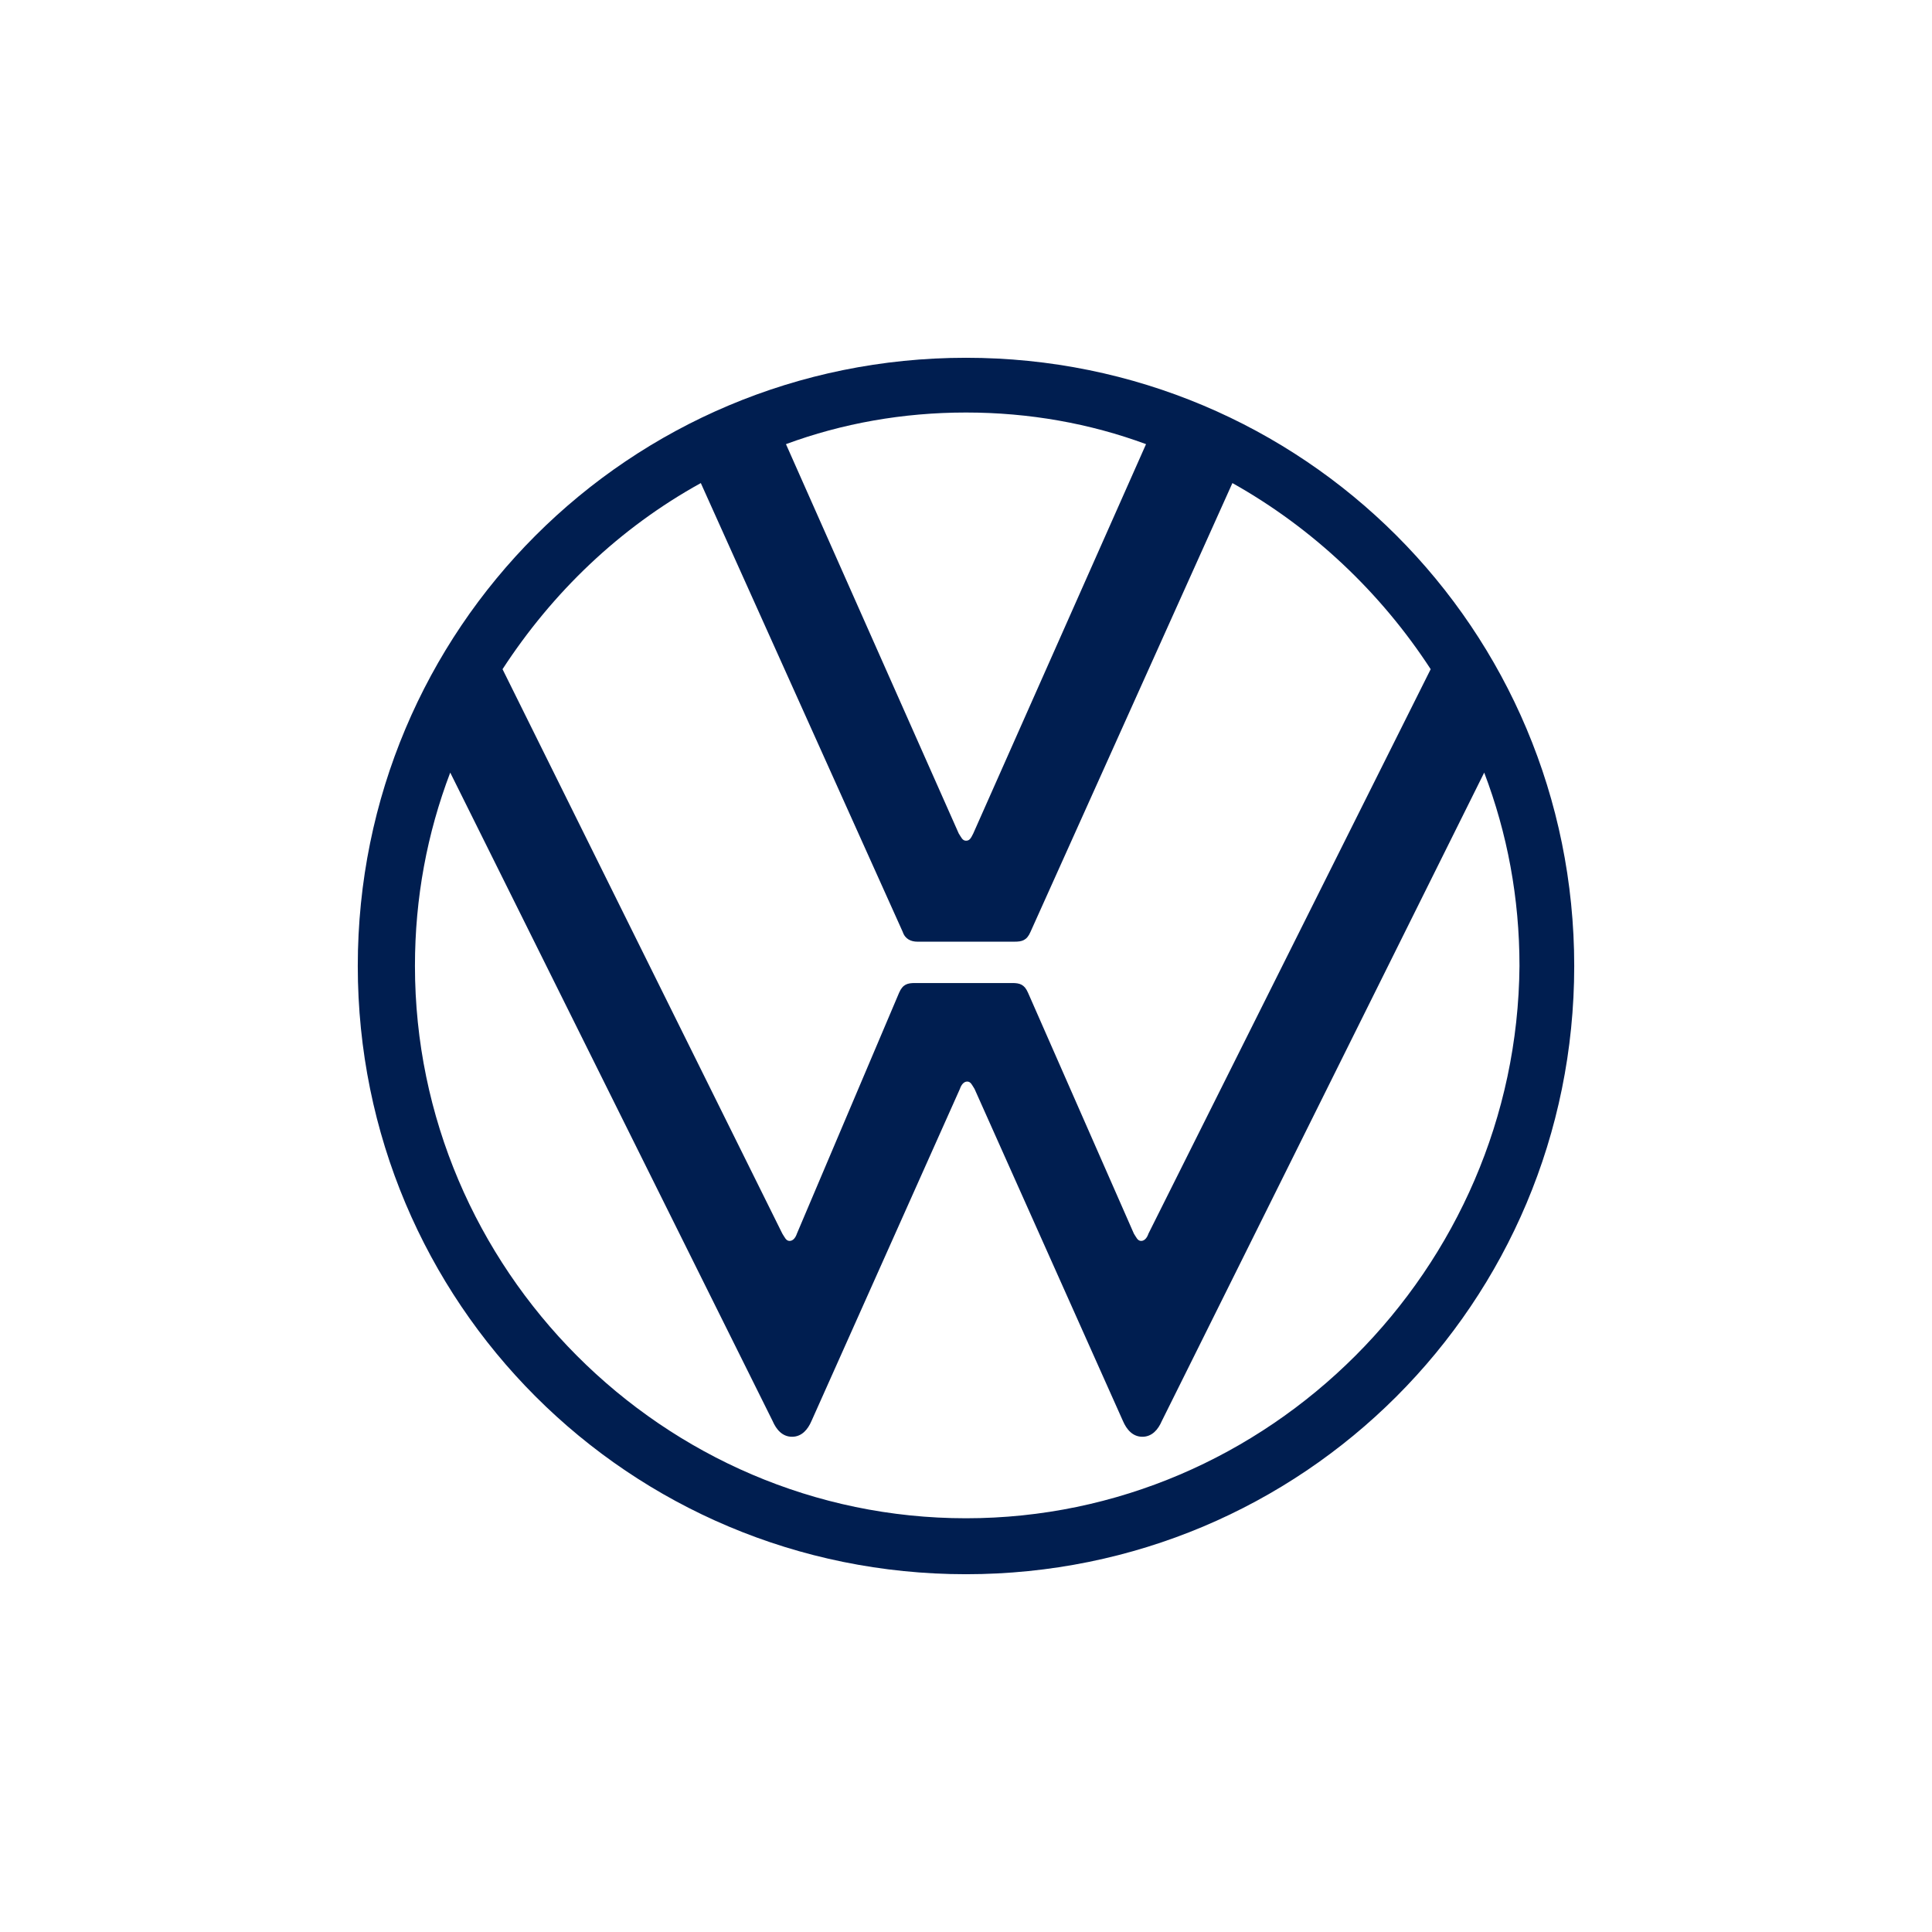 <svg xmlns="http://www.w3.org/2000/svg" width="108" height="108" viewBox="0 0 108 108" fill="none"><path d="M54 84.872C37.068 84.872 23.196 70.932 23.196 54C23.196 50.192 23.876 46.588 25.168 43.188L43.188 79.432C43.392 79.908 43.732 80.316 44.276 80.316C44.82 80.316 45.16 79.908 45.364 79.432L53.66 60.868C53.728 60.664 53.864 60.46 54.068 60.46C54.272 60.46 54.34 60.664 54.476 60.868L62.772 79.432C62.976 79.908 63.316 80.316 63.86 80.316C64.404 80.316 64.744 79.908 64.948 79.432L82.968 43.188C84.26 46.588 84.94 50.192 84.94 54C84.804 70.932 70.932 84.872 54 84.872ZM54 46.996C53.796 46.996 53.728 46.792 53.592 46.588L43.936 24.828C47.064 23.672 50.464 23.06 54 23.06C57.536 23.06 60.936 23.672 64.064 24.828L54.408 46.588C54.272 46.86 54.204 46.996 54 46.996ZM44.14 69.368C43.936 69.368 43.868 69.164 43.732 68.96L28.092 37.408C30.88 33.124 34.62 29.52 39.176 27.004L50.464 52.096C50.6 52.504 50.94 52.64 51.28 52.64H56.72C57.128 52.64 57.4 52.572 57.604 52.096L68.892 27.004C73.38 29.52 77.188 33.124 79.976 37.408L64.2 68.96C64.132 69.164 63.996 69.368 63.792 69.368C63.588 69.368 63.52 69.164 63.384 68.96L57.468 55.496C57.264 55.02 56.992 54.952 56.584 54.952H51.144C50.736 54.952 50.464 55.02 50.26 55.496L44.548 68.96C44.48 69.164 44.344 69.368 44.14 69.368ZM54 88C72.836 88 88 72.836 88 54C88 35.164 72.836 20 54 20C35.164 20 20 35.164 20 54C20 72.836 35.164 88 54 88Z" fill="#001E50"></path></svg>